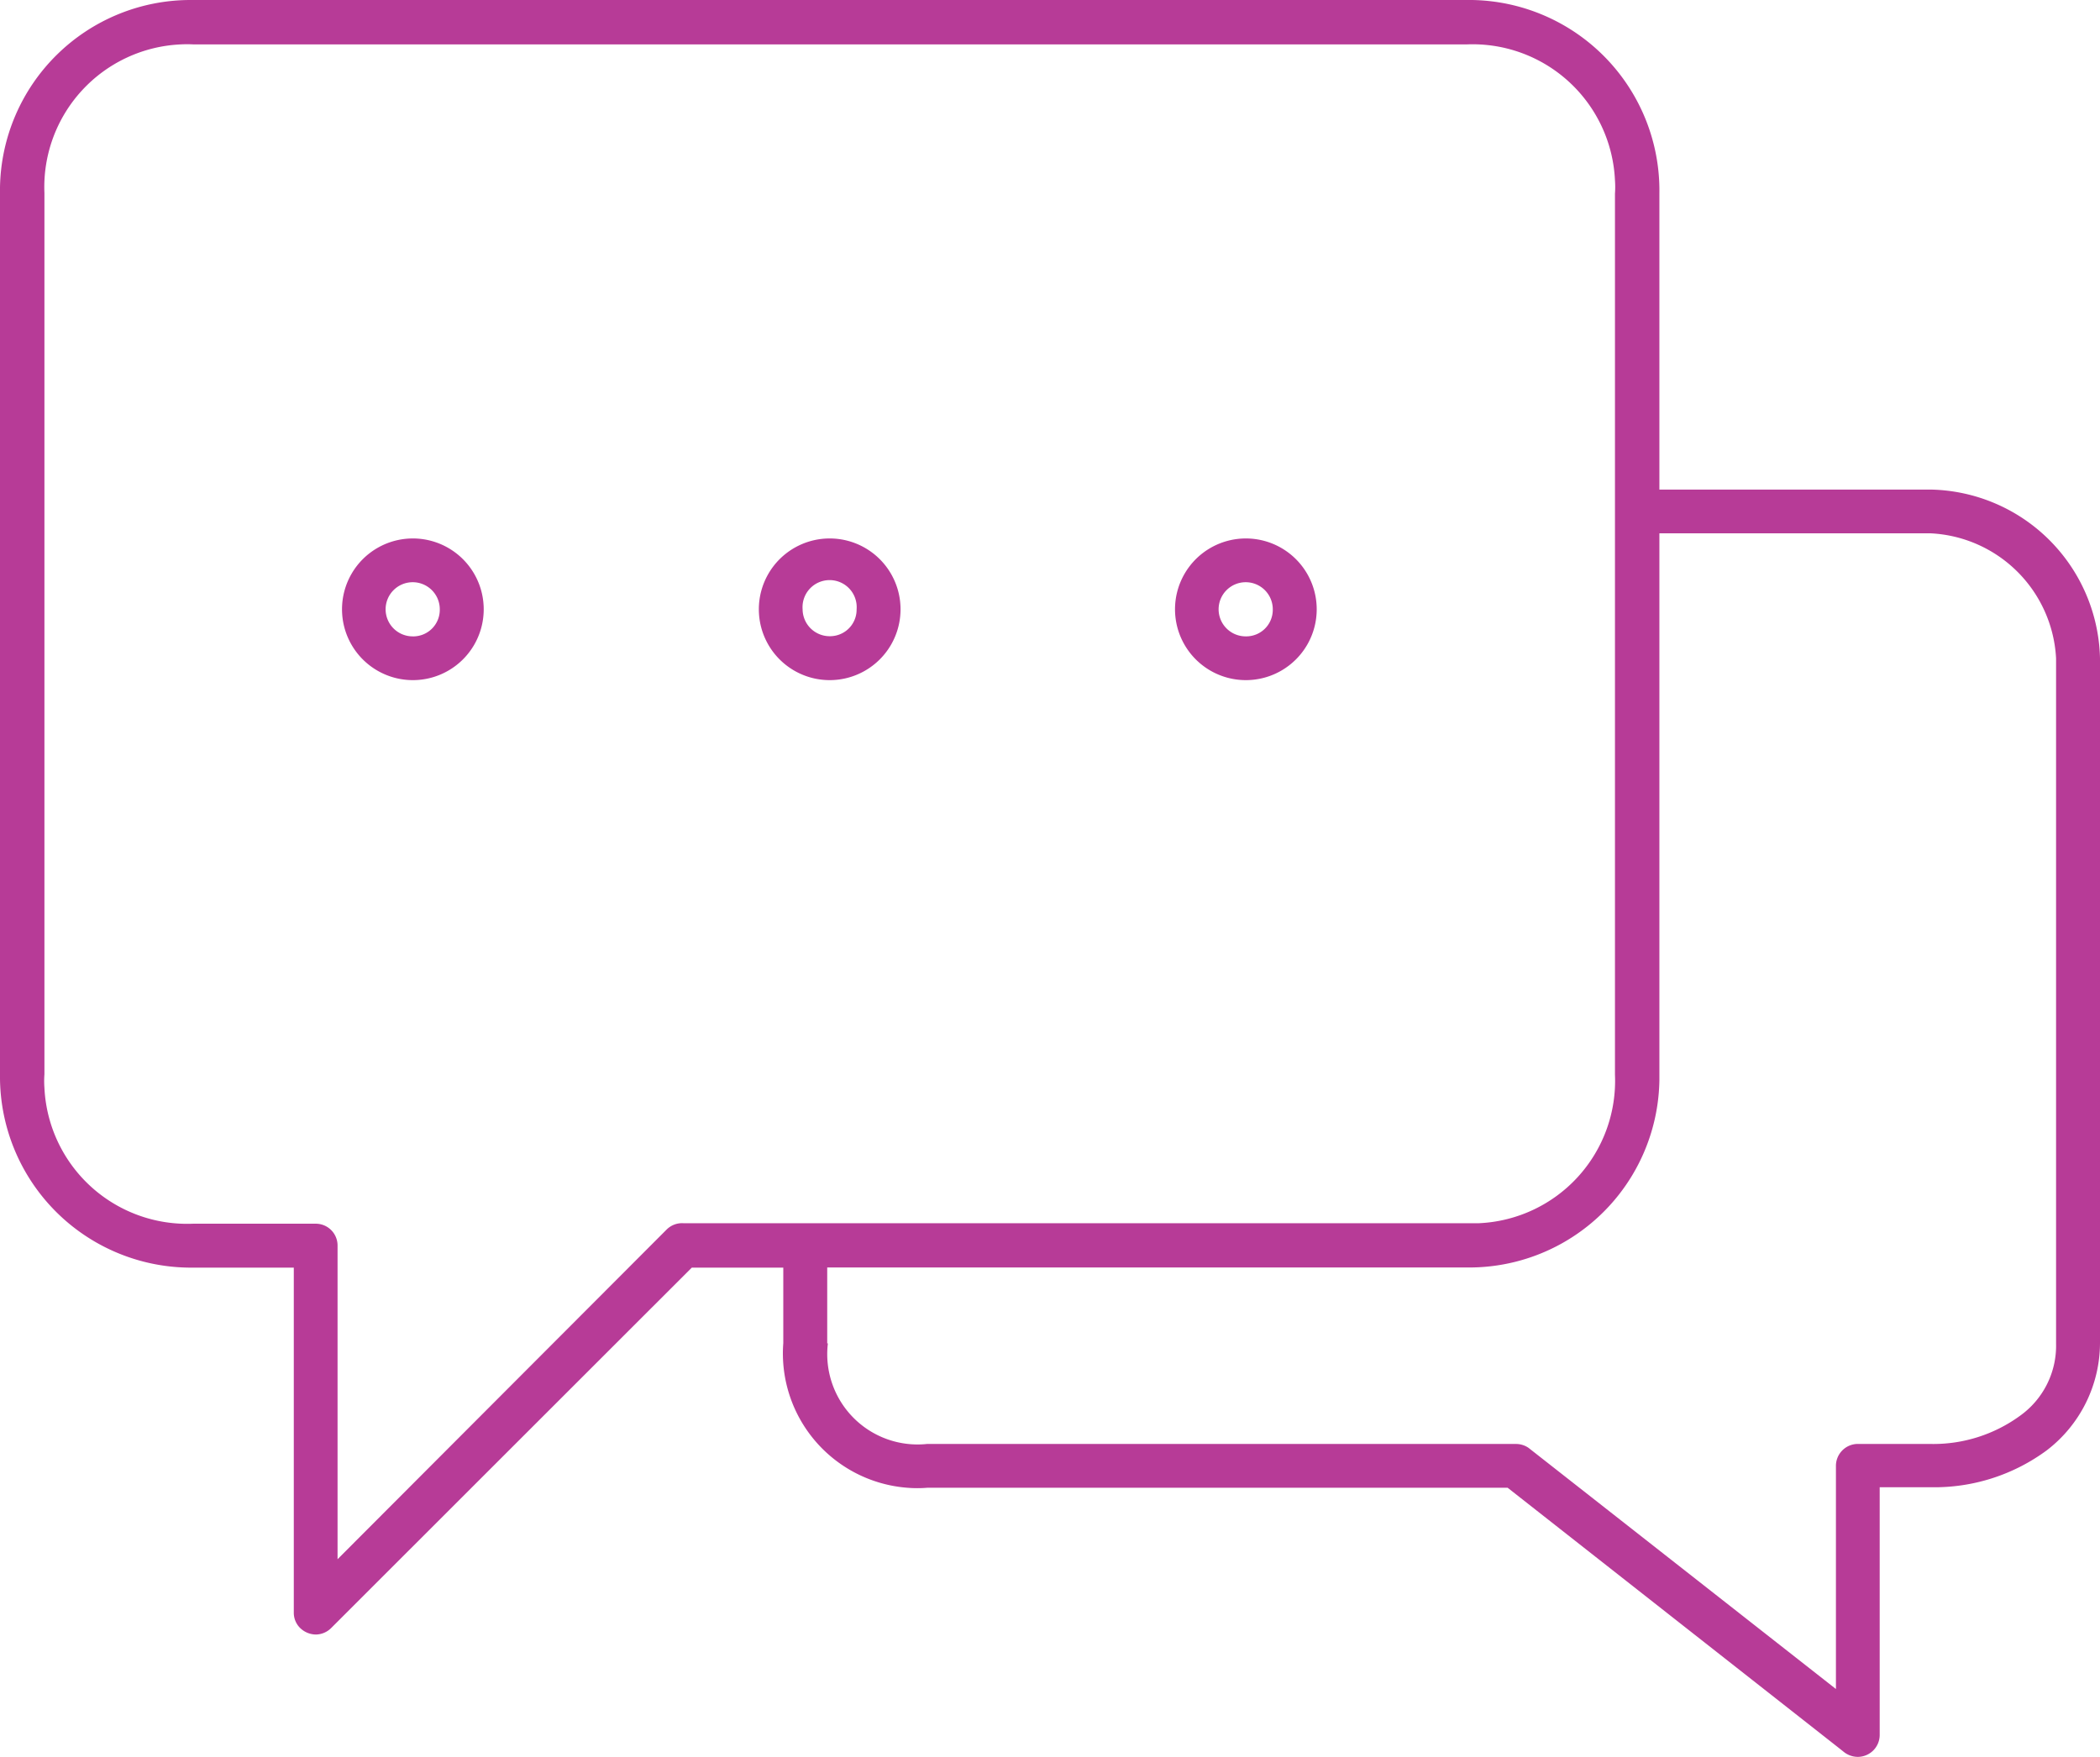 <svg id="Capa_1" data-name="Capa 1" xmlns="http://www.w3.org/2000/svg" viewBox="0 0 127.16 106.41"><defs><style>.cls-1{fill:#b73b97;}</style></defs><path class="cls-1" d="M116.94,29.65H100.48V11.71A11.54,11.54,0,0,0,89.14,0H11.53A11.54,11.54,0,0,0,0,11.35V65.06A11.57,11.57,0,0,0,11.46,76.77h6.33v20.9a1.29,1.29,0,0,0,.4.94,1.39,1.39,0,0,0,.94.38,1.34,1.34,0,0,0,.93-.4L41.89,76.77h5.54v4.57a8.16,8.16,0,0,0,7.49,8.76,7.48,7.48,0,0,0,1.25,0H91.29l20.12,15.81h0l.25.2a1.37,1.37,0,0,0,.83.29,1.33,1.33,0,0,0,1.33-1.33v-15h3.11a11.46,11.46,0,0,0,7-2.23,8.21,8.21,0,0,0,3.23-6.5V39.86A10.46,10.46,0,0,0,116.94,29.65ZM50.09,81.36v-4.6H88.77a11.52,11.52,0,0,0,11.71-11.34V32.3h16.44a8,8,0,0,1,7.58,7.57v41.5a5.21,5.21,0,0,1-2.18,4.37,8.91,8.91,0,0,1-5.38,1.71h-4.53a1.33,1.33,0,0,0-1.24,1.33v13.51L92.55,87.68a1.34,1.34,0,0,0-.74-.23H56.13a5.47,5.47,0,0,1-6-6.09Zm-31-7.25H11.69a8.65,8.65,0,0,1-9-8.23,5.61,5.61,0,0,1,0-.82V11.69a8.65,8.65,0,0,1,8.23-9,7.29,7.29,0,0,1,.81,0H88.79a8.63,8.63,0,0,1,9,8.23,5.47,5.47,0,0,1,0,.81V65.08a8.63,8.63,0,0,1-8.23,9q-.39,0-.81,0H41.37a1.32,1.32,0,0,0-1,.38L20.44,94.43v-19A1.32,1.32,0,0,0,19.11,74.11Z"/><path class="cls-1" d="M50.24,41.19a4.29,4.29,0,0,0,0-8.58h0a4.29,4.29,0,1,0,0,8.58ZM48.6,36.9a1.64,1.64,0,1,1,3.27,0,1.61,1.61,0,0,1-1.59,1.63h0A1.64,1.64,0,0,1,48.6,36.9Z"/><path class="cls-1" d="M25,41.19a4.29,4.29,0,0,0,0-8.58h0a4.29,4.29,0,1,0,0,8.58Zm0-2.65h0a1.64,1.64,0,1,1,1.63-1.63A1.61,1.61,0,0,1,25.08,38.54Z"/><path class="cls-1" d="M75.44,41.19a4.29,4.29,0,1,0,0-8.58h0a4.29,4.29,0,1,0,0,8.58Zm0-2.65h0a1.64,1.64,0,1,1,1.63-1.63A1.61,1.61,0,0,1,75.48,38.54Z"/></svg>